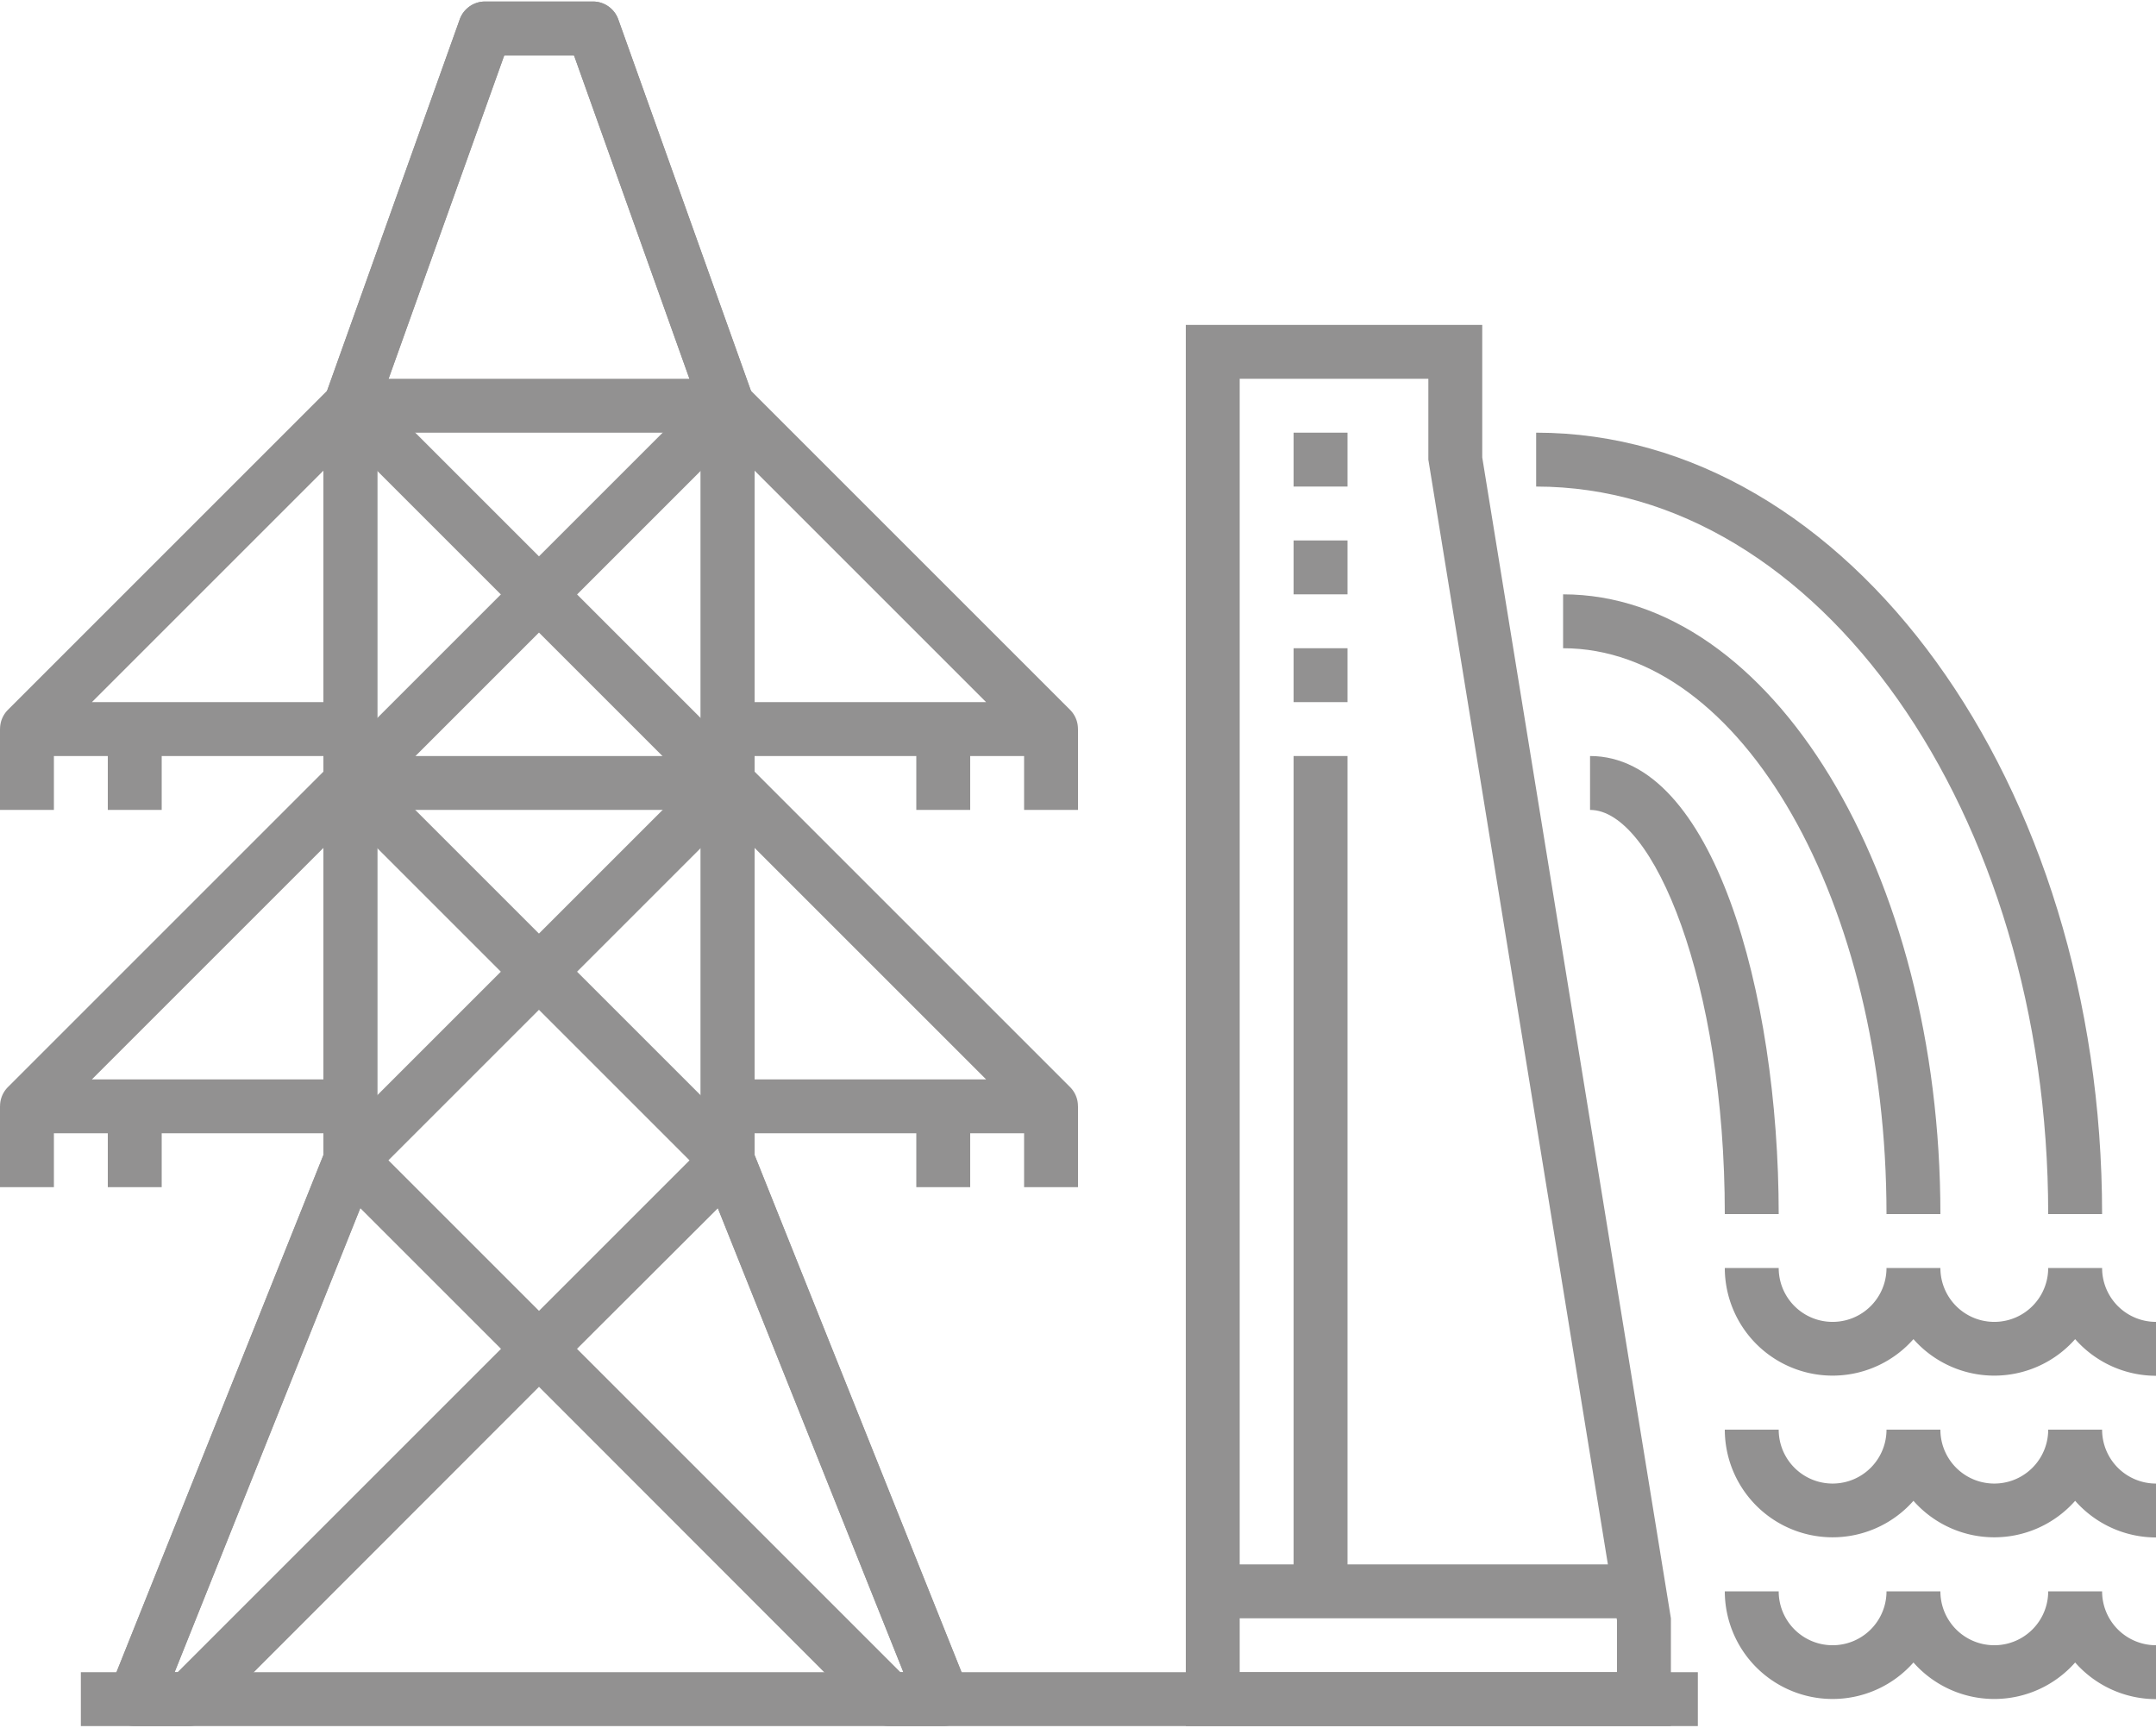 <svg id="f22ce1e2-bf64-43e3-be13-ce3ec5ad3bdb" data-name="icons" xmlns="http://www.w3.org/2000/svg" width="2.82cm" height="2.26cm" viewBox="0 0 80 64">
  <title>schaltwarten-und-netzleitwarten-grey</title>
  <g>
    <path d="M35,64H33a1,1,0,0,1-.71-.29L20,51.41,7.71,63.71A1,1,0,0,1,7,64H5a1,1,0,0,1-.93-1.37L12,42.81V15a1,1,0,0,1,.06-.34l5-14A1,1,0,0,1,18,0h4a1,1,0,0,1,.94.66l5,14A1,1,0,0,1,28,15V42.81l7.93,19.82A1,1,0,0,1,35,64Zm-1.59-2h.11L26.64,44.78,21.41,50ZM6.48,62h.11l12-12-5.22-5.22ZM14,42.59l6,6,6-6V15.17L21.3,2H18.71L14,15.17Z" style="fill: #929191"/>
    <path d="M34.07,63.37l-8-20A.94.94,0,0,1,26,43V15.17L21.3,2H18.71L14,15.17V43a.94.94,0,0,1-.07.37l-8,20-1.86-.74L12,42.81V15a1,1,0,0,1,.06-.34l5-14A1,1,0,0,1,18,0h4a1,1,0,0,1,.94.66l5,14A1,1,0,0,1,28,15V42.81l7.93,19.82Z" style="fill: #929191"/>
    <path d="M39,28H27V26h9.59l-10-10H13.41l-10,10H13v2H1a1,1,0,0,1-.92-.62,1,1,0,0,1,.21-1.09l12-12A1,1,0,0,1,13,14H27a1,1,0,0,1,.71.29l12,12a1,1,0,0,1,.21,1.09A1,1,0,0,1,39,28Z" style="fill: #929191"/>
    <path d="M39,42H27V40h9.59l-10-10H13.41l-10,10H13v2H1a1,1,0,0,1-.92-.62,1,1,0,0,1,.21-1.09l12-12A1,1,0,0,1,13,28H27a1,1,0,0,1,.71.29l12,12a1,1,0,0,1,.21,1.09A1,1,0,0,1,39,42Z" style="fill: #929191"/>
    <rect x="34" y="41" width="2" height="3" style="fill: #929191"/>
    <rect x="38" y="41" width="2" height="3" style="fill: #929191"/>
    <rect x="34" y="27" width="2" height="3" style="fill: #929191"/>
    <rect x="38" y="27" width="2" height="3" style="fill: #929191"/>
    <rect y="41" width="2" height="3" style="fill: #929191"/>
    <rect x="4" y="41" width="2" height="3" style="fill: #929191"/>
    <rect y="27" width="2" height="3" style="fill: #929191"/>
    <rect x="4" y="27" width="2" height="3" style="fill: #929191"/>
    <rect x="19" y="26.1" width="2" height="19.8" transform="translate(-19.6 24.69) rotate(-45)" style="fill: #929191"/>
    <rect x="10.1" y="35" width="19.8" height="2" transform="translate(-19.6 24.69) rotate(-45)" style="fill: #929191"/>
    <rect x="10.1" y="21" width="19.8" height="2" transform="translate(-9.7 20.59) rotate(-45)" style="fill: #929191"/>
    <rect x="19" y="12.1" width="2" height="19.8" transform="translate(-9.7 20.59) rotate(-45)" style="fill: #929191"/>
    <rect x="3" y="62" width="60" height="2" style="fill: #929191"/>
  </g>
  <g>
    <path d="M62,64H44V12H55v4.92L62,60ZM46,62H60V60.08L53,17V14H46Z" style="fill: #929191"/>
    <path d="M80,57a4,4,0,0,1-3-1.36,4,4,0,0,1-6,0A4,4,0,0,1,64,53h2a2,2,0,0,0,4,0h2a2,2,0,0,0,4,0h2a2,2,0,0,0,2,2Z" style="fill: #929191"/>
    <path d="M80,63a4,4,0,0,1-3-1.36,4,4,0,0,1-6,0A4,4,0,0,1,64,59h2a2,2,0,0,0,4,0h2a2,2,0,0,0,4,0h2a2,2,0,0,0,2,2Z" style="fill: #929191"/>
    <path d="M80,51a4,4,0,0,1-3-1.36,4,4,0,0,1-6,0A4,4,0,0,1,64,47h2a2,2,0,0,0,4,0h2a2,2,0,0,0,4,0h2a2,2,0,0,0,2,2Z" style="fill: #929191"/>
    <rect x="48" y="28" width="2" height="31" style="fill: #929191"/>
    <path d="M78,45H76c0-14.89-8.52-27-19-27V16C68.58,16,78,29,78,45Z" style="fill: #929191"/>
    <path d="M72,45H70c0-11.58-5.38-21-12-21V22C65.72,22,72,32.32,72,45Z" style="fill: #929191"/>
    <path d="M66,45H64c0-8.58-2.64-15-5-15V28C63.55,28,66,36.76,66,45Z" style="fill: #929191"/>
    <rect x="48" y="16" width="2" height="2" style="fill: #929191"/>
    <rect x="48" y="20" width="2" height="2" style="fill: #929191"/>
    <rect x="48" y="24" width="2" height="2" style="fill: #929191"/>
    <rect x="45" y="58" width="16" height="2" style="fill: #929191"/>
  </g>
</svg>

